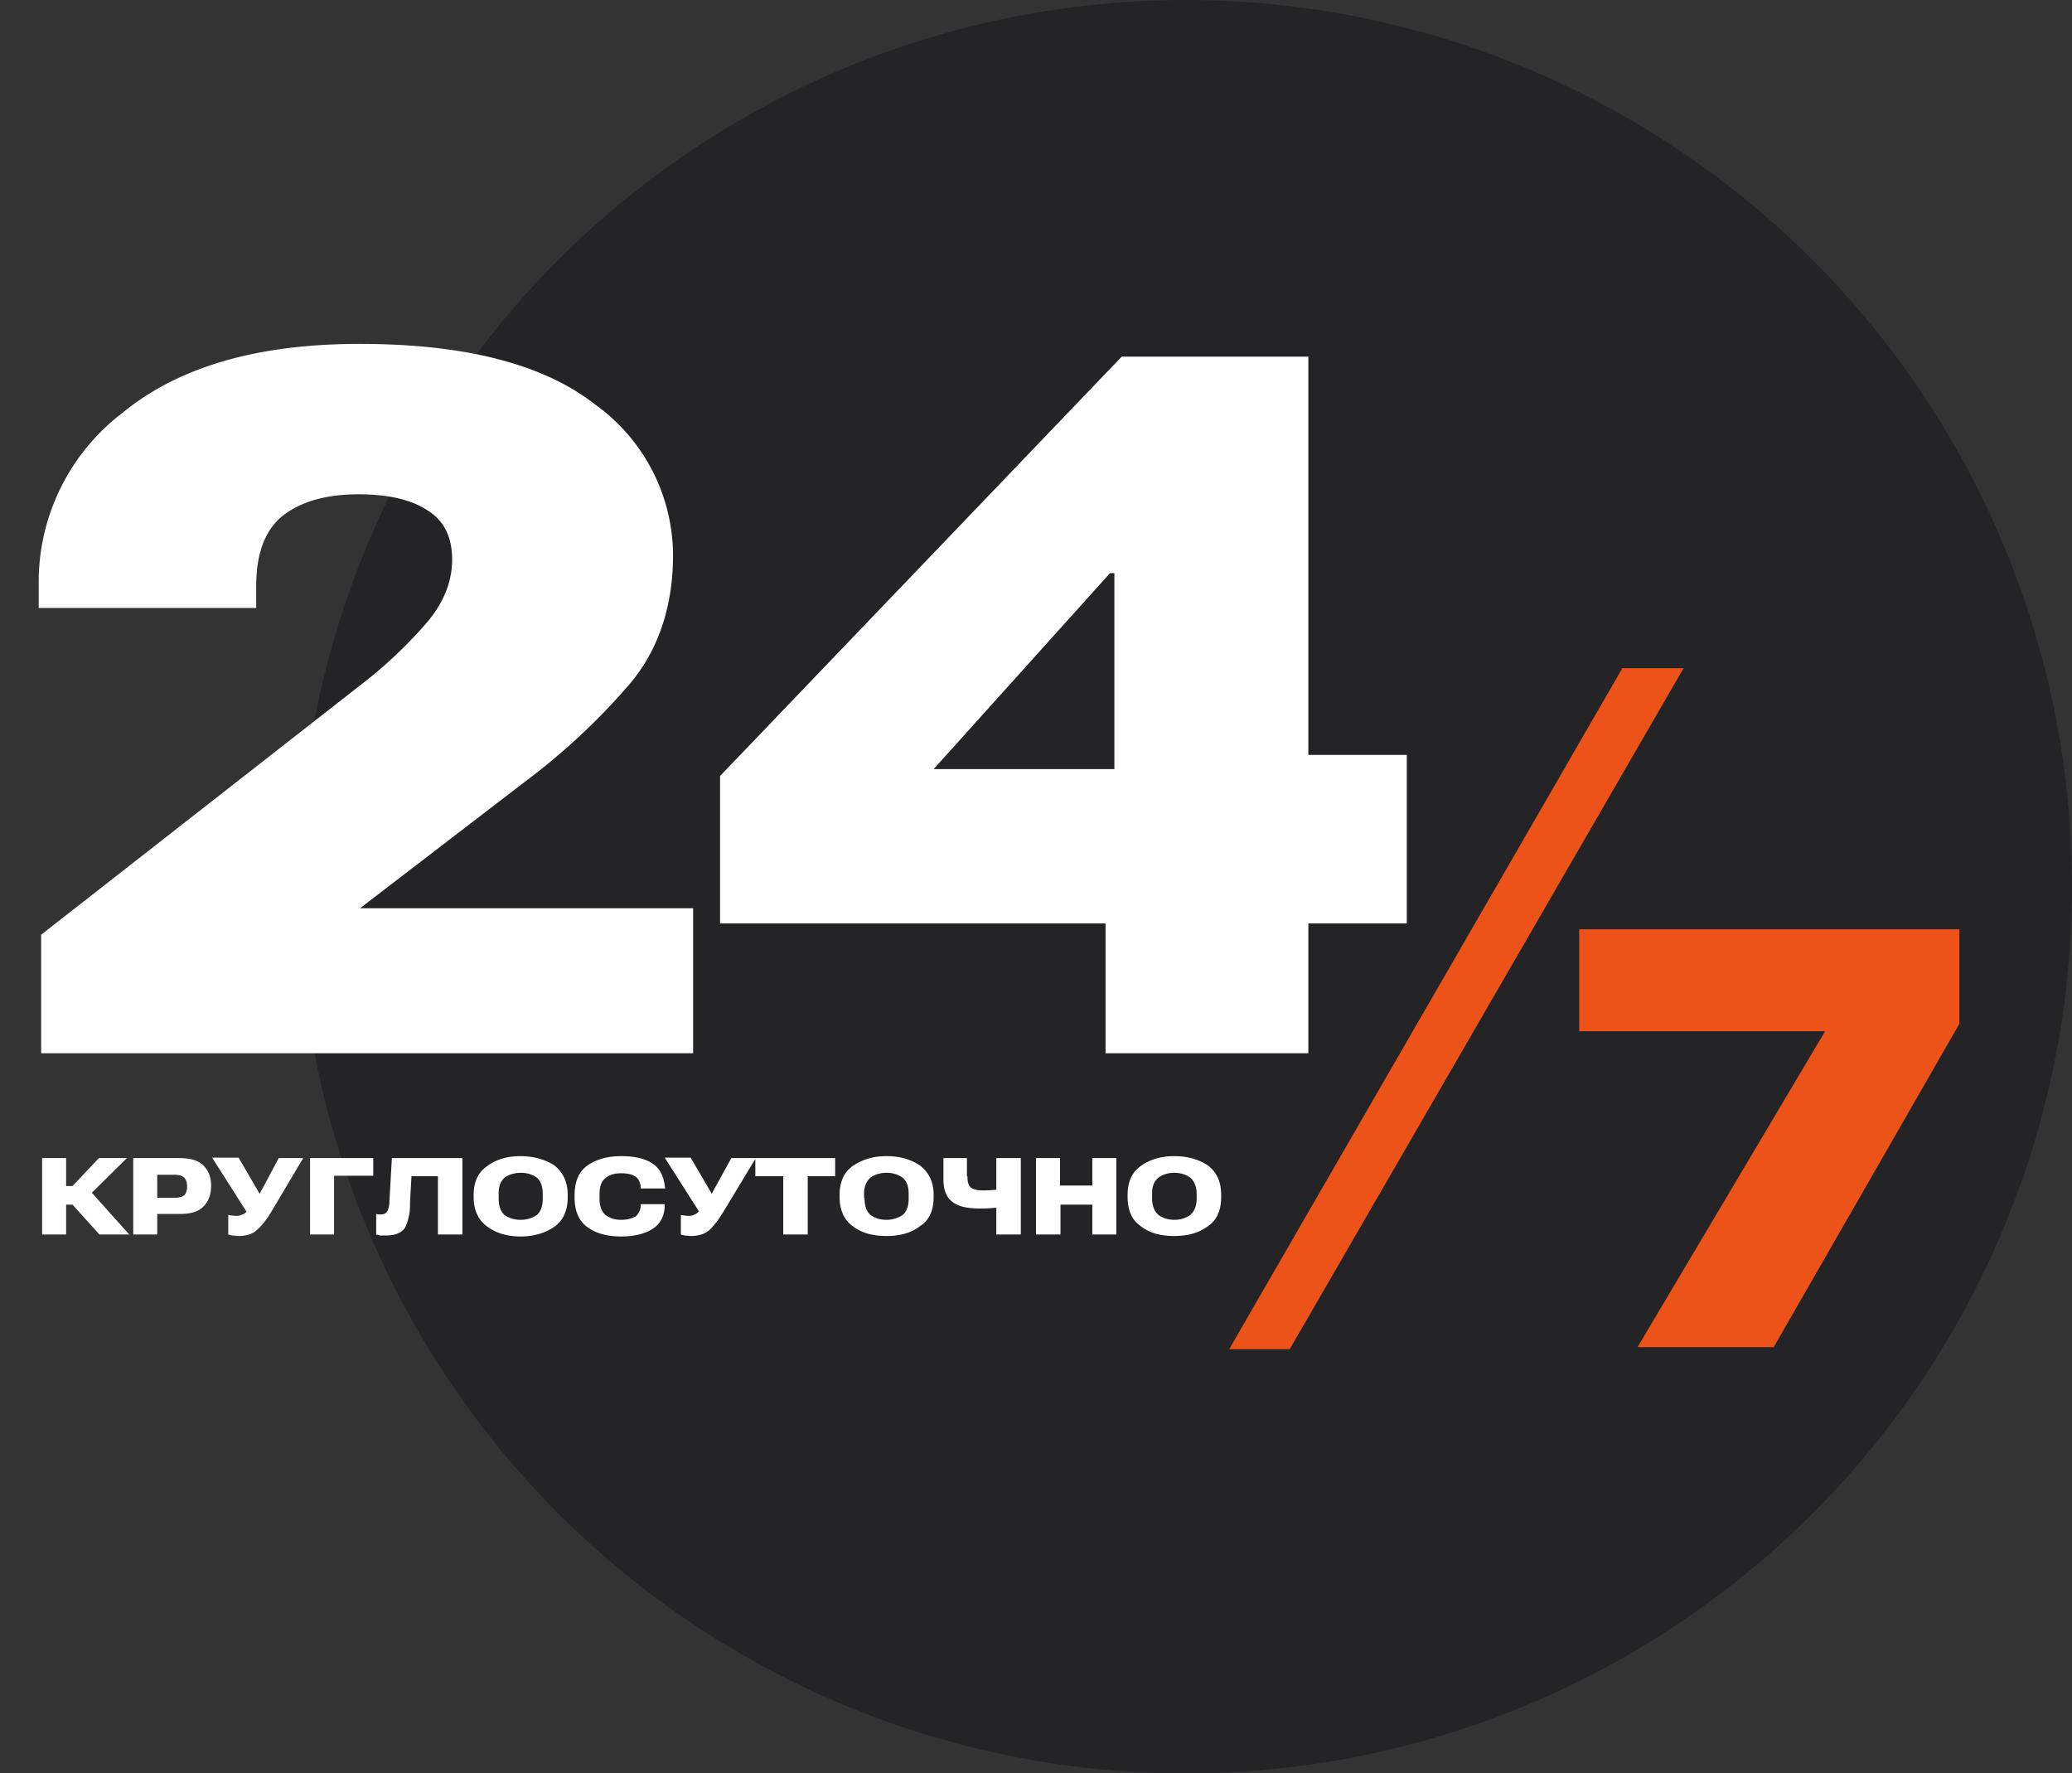 <svg xmlns="http://www.w3.org/2000/svg" width="423" height="362" fill="none"><rect width="100%" height="100%" fill="#333333" stroke="none"/><circle cx="242" cy="181" r="181" fill="#242427"></circle><path fill="#fff" d="M8.4 215h133.1v-29.6h-68l33.5-25.7a134 134 0 0 0 21.4-19.9c6-7 9-16 9-26.5a38 38 0 0 0-16-30.8c-10.5-8.2-26.5-12.3-48-12.3-20.7 0-36.8 4.6-48.3 14a43.4 43.4 0 0 0-17.2 35v4.9h44.4v-4.4c0-6.7 1.8-11.5 5.4-14.4 3.7-2.9 8.8-4.4 15.5-4.4 6.1 0 10.8 1.1 14.1 3.3 3.4 2.1 5 5.5 5 10 0 4.4-1.6 8.6-5 12.7a91 91 0 0 1-12.5 12L8.4 190.8V215Zm217.2 0h41.5V72.8H229l-82 85.6v30.1h140.2v-34.4h-41.8l-5.1 2.9h-49.7l36-40h.9v58.7l-1.8 3V215Z"></path><path fill="#ED5319" d="M334.3 275h27.8l37.9-66v-19.3h-77.6v20.8h50.2L334.3 275Z"></path><path fill="#fff" d="M20.3 252h6.1l-8.8-9.8L14 245l6.3 7Zm-9.3-9.9v3.8h5.3l9.6-9.5h-5.7l-5.4 5.7H11ZM8.6 252h4.9v-15.6H8.6V252Zm18.6 0h4.9v-4.2h4.5c2.2 0 3.8-.4 4.8-1.4 1.1-1 1.7-2.5 1.7-4.3 0-1.9-.6-3.3-1.7-4.3-1-1-2.7-1.4-4.8-1.4h-9.4V252Zm4.9-7.5v-4.7h3.5c1 0 1.6.2 2 .6.4.4.6 1 .6 1.8s-.2 1.4-.6 1.8c-.4.3-1 .5-2 .5H32Zm14.5 3.5v4l.8.2 1.3.1c1.6 0 2.9-.4 3.7-1.2 1-.8 1.9-2 2.9-3.6l6.6-11.1h-5l-3.2 6a46.4 46.4 0 0 0-.7 1.3 26.2 26.2 0 0 0-.8-1.4l-3.5-6h-5.4l7 11 .2-.2c-.3.4-.6.7-1 .8-.4.2-.8.3-1.3.3a10.4 10.4 0 0 1-1.6-.2Zm16.7 4h4.9v-12h8v-3.6H63.3V252ZM80 236.4l-.5 8.8a5 5 0 0 1-.4 2c-.3.5-.7.7-1.4.7h-.4l-.5-.1v4.2l.8.2h1.1c2 0 3.2-.5 4-1.6a11 11 0 0 0 1-5l.3-5.5h5.4V252h5v-15.6H79.8Zm16.7 8c0 2.7 1 4.7 2.8 6 1.8 1.3 4 2 6.8 2 2.7 0 5-.7 6.9-2 1.8-1.3 2.7-3.3 2.7-6v-.5c0-2.7-1-4.6-2.7-6-1.9-1.2-4.2-1.9-7-1.9-2.6 0-5 .7-6.7 2-1.9 1.3-2.8 3.2-2.8 6v.3Zm5.1.2v-1c0-1.4.4-2.5 1.2-3.2.8-.6 2-1 3.3-1 1.4 0 2.5.4 3.3 1 .8.7 1.2 1.8 1.2 3.3v1c0 1.5-.4 2.6-1.2 3.3-.8.6-2 1-3.3 1-1.4 0-2.5-.4-3.3-1-.8-.7-1.2-1.8-1.2-3.4Zm15.5-.2c0 2.7.8 4.7 2.5 6 1.7 1.3 4 2 7 2 2.8 0 5-.6 6.5-1.6s2.3-2.5 2.4-4.5v-.5h-4.9v.5c-.1.9-.5 1.5-1 2-.7.4-1.7.7-3 .7-1.4 0-2.4-.4-3.2-1-.8-.7-1.2-1.8-1.2-3.3v-1c0-1.5.4-2.6 1.2-3.2.8-.7 1.8-1 3.2-1 1.2 0 2.2.2 2.8.6.7.4 1 1 1.2 2v.5h5l-.1-.5c-.2-2-1-3.6-2.5-4.6-1.5-1-3.7-1.5-6.4-1.5-2.9 0-5.2.7-7 2-1.7 1.3-2.5 3.3-2.5 6v.4ZM139 248v4l.8.2 1.2.1c1.6 0 2.9-.4 3.8-1.2.9-.8 1.8-2 2.8-3.6l6.7-11.1h-5l-3.3 6a48.5 48.5 0 0 0-.7 1.3 30 30 0 0 0-.8-1.4l-3.5-6h-5.3l7 11 .1-.2c-.3.4-.6.7-1 .8-.3.2-.8.3-1.2.3a10.5 10.5 0 0 1-1.6-.2Zm15.2-7.9h5.7V252h5v-11.9h5.6v-3.7h-16.3v3.7Zm17.2 4.2c0 2.8 1 4.8 2.7 6 1.8 1.4 4.1 2 6.9 2 2.7 0 5-.6 6.8-2 1.9-1.2 2.8-3.2 2.8-6v-.4c0-2.7-1-4.6-2.8-6-1.8-1.2-4-1.9-6.8-1.9s-5 .7-6.9 2c-1.8 1.3-2.7 3.2-2.7 6v.3Zm5 .3v-1c0-1.4.5-2.5 1.3-3.2.8-.6 1.9-1 3.3-1s2.4.4 3.3 1c.8.7 1.2 1.8 1.2 3.3v1c0 1.5-.4 2.6-1.2 3.3-.9.6-2 1-3.3 1-1.4 0-2.5-.4-3.3-1-.8-.7-1.2-1.8-1.2-3.4Zm21-4.5v-3.7h-4.8v4.3c0 2.2.6 3.7 1.8 4.6 1.2 1 3.1 1.4 6 1.4a34 34 0 0 0 5.3-.5v-3.7a25.8 25.8 0 0 1-5 .5c-1.2 0-2-.2-2.5-.6-.5-.4-.7-1.2-.7-2.3Zm11-3.7h-5V252h5v-15.6Zm3.1 15.6h5v-6.1h6.5v6.1h4.9v-15.6H223v5.6h-6.6v-5.6h-4.9V252Zm18.7-7.7c0 2.8.9 4.8 2.7 6 1.8 1.4 4 2 6.8 2s5-.6 6.9-2c1.8-1.2 2.7-3.2 2.7-6v-.4c0-2.7-.9-4.6-2.7-6-1.8-1.2-4.1-1.9-6.9-1.9-2.7 0-5 .7-6.8 2-1.8 1.3-2.7 3.2-2.7 6v.3Zm5 .3v-1c0-1.4.4-2.5 1.3-3.2.8-.6 1.9-1 3.2-1 1.4 0 2.5.4 3.3 1 .8.7 1.3 1.8 1.3 3.3v1c0 1.5-.5 2.6-1.3 3.3-.8.6-1.9 1-3.3 1-1.3 0-2.4-.4-3.2-1-.8-.7-1.3-1.8-1.3-3.4Z"></path><path fill="#ED5319" fill-rule="evenodd" d="m251 275.3 80.2-138.9h12.5l-80.4 139H251Z" clip-rule="evenodd"></path></svg>
